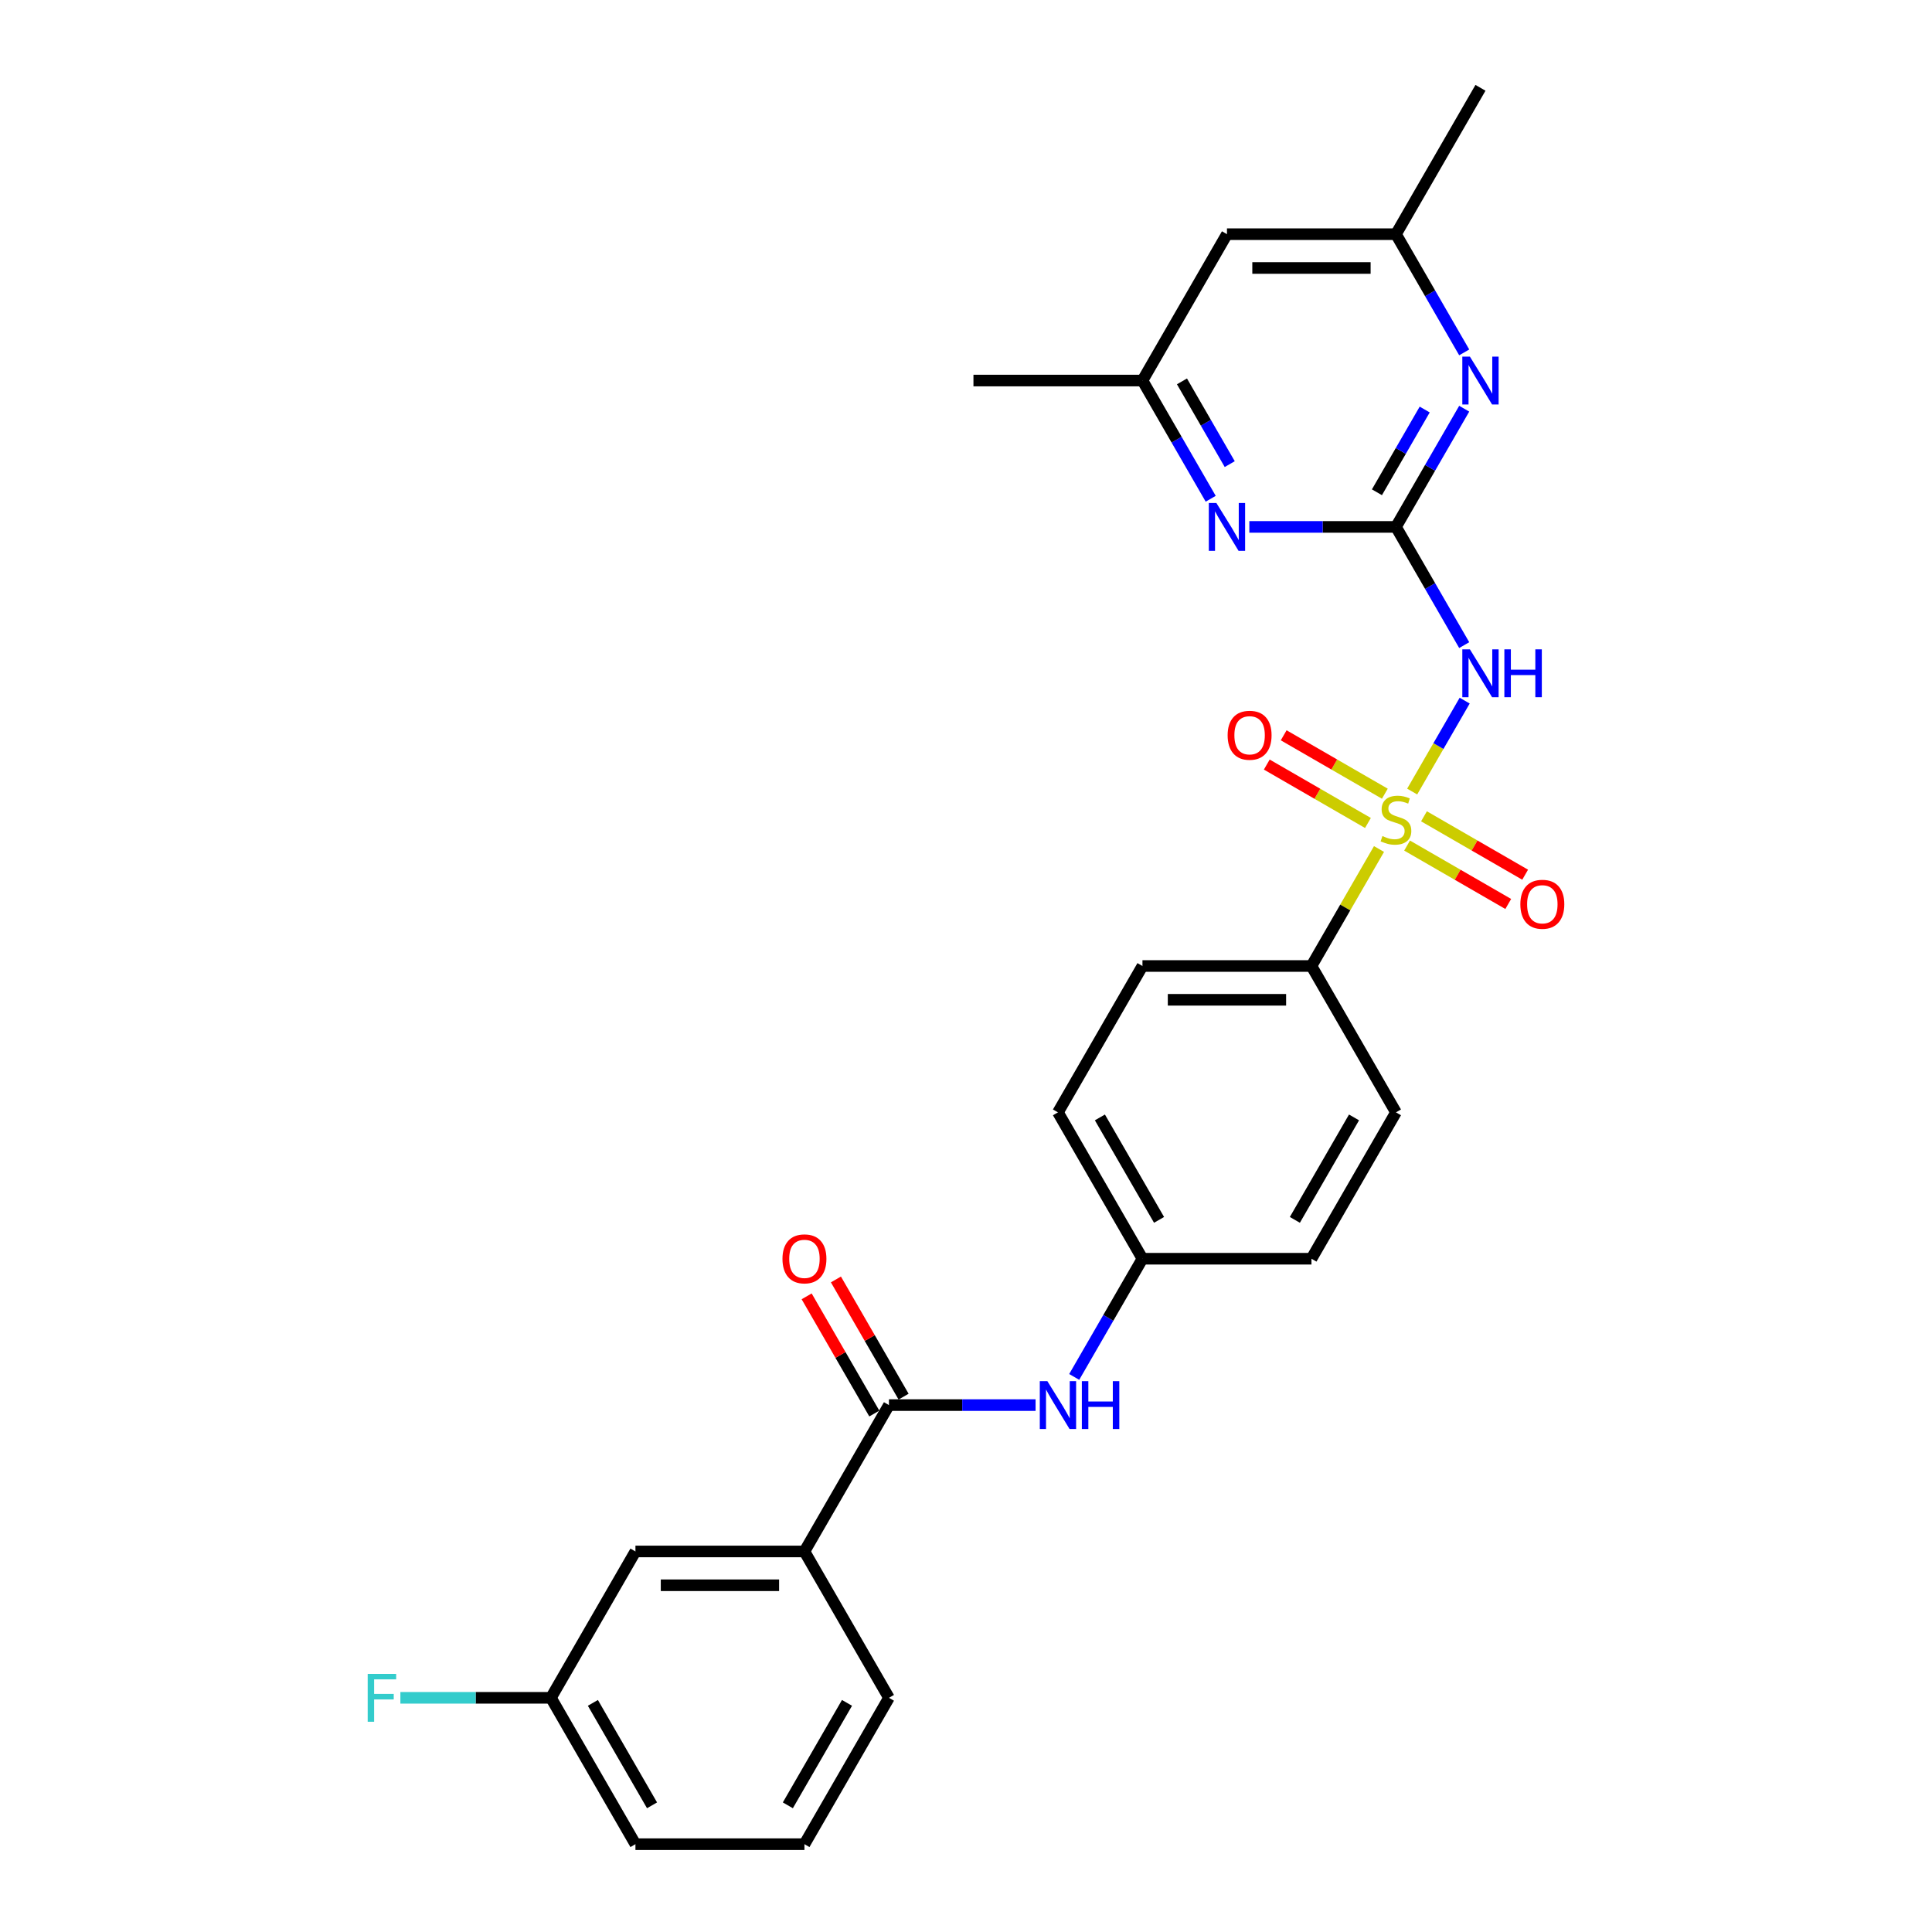 <?xml version='1.0' encoding='iso-8859-1'?>
<svg version='1.1' baseProfile='full'
              xmlns='http://www.w3.org/2000/svg'
                      xmlns:rdkit='http://www.rdkit.org/xml'
                      xmlns:xlink='http://www.w3.org/1999/xlink'
                  xml:space='preserve'
width='1000px' height='1000px' viewBox='0 0 1000 1000'>
<!-- END OF HEADER -->
<rect style='opacity:1.0;fill:#FFFFFF;stroke:none' width='1000' height='1000' x='0' y='0'> </rect>
<path class='bond-0' d='M 730.944,409.704 L 744.53,386.171' style='fill:none;fill-rule:evenodd;stroke:#CCCC00;stroke-width:6px;stroke-linecap:butt;stroke-linejoin:miter;stroke-opacity:1' />
<path class='bond-0' d='M 744.53,386.171 L 758.117,362.639' style='fill:none;fill-rule:evenodd;stroke:#0000FF;stroke-width:6px;stroke-linecap:butt;stroke-linejoin:miter;stroke-opacity:1' />
<path class='bond-5' d='M 713.772,439.446 L 696.292,469.723' style='fill:none;fill-rule:evenodd;stroke:#CCCC00;stroke-width:6px;stroke-linecap:butt;stroke-linejoin:miter;stroke-opacity:1' />
<path class='bond-5' d='M 696.292,469.723 L 678.811,500' style='fill:none;fill-rule:evenodd;stroke:#000000;stroke-width:6px;stroke-linecap:butt;stroke-linejoin:miter;stroke-opacity:1' />
<path class='bond-7' d='M 716.794,410.818 L 690.613,395.703' style='fill:none;fill-rule:evenodd;stroke:#CCCC00;stroke-width:6px;stroke-linecap:butt;stroke-linejoin:miter;stroke-opacity:1' />
<path class='bond-7' d='M 690.613,395.703 L 664.433,380.587' style='fill:none;fill-rule:evenodd;stroke:#FF0000;stroke-width:6px;stroke-linecap:butt;stroke-linejoin:miter;stroke-opacity:1' />
<path class='bond-7' d='M 708.046,425.97 L 681.866,410.854' style='fill:none;fill-rule:evenodd;stroke:#CCCC00;stroke-width:6px;stroke-linecap:butt;stroke-linejoin:miter;stroke-opacity:1' />
<path class='bond-7' d='M 681.866,410.854 L 655.685,395.739' style='fill:none;fill-rule:evenodd;stroke:#FF0000;stroke-width:6px;stroke-linecap:butt;stroke-linejoin:miter;stroke-opacity:1' />
<path class='bond-8' d='M 728.306,437.667 L 754.487,452.782' style='fill:none;fill-rule:evenodd;stroke:#CCCC00;stroke-width:6px;stroke-linecap:butt;stroke-linejoin:miter;stroke-opacity:1' />
<path class='bond-8' d='M 754.487,452.782 L 780.667,467.897' style='fill:none;fill-rule:evenodd;stroke:#FF0000;stroke-width:6px;stroke-linecap:butt;stroke-linejoin:miter;stroke-opacity:1' />
<path class='bond-8' d='M 737.054,422.515 L 763.234,437.631' style='fill:none;fill-rule:evenodd;stroke:#CCCC00;stroke-width:6px;stroke-linecap:butt;stroke-linejoin:miter;stroke-opacity:1' />
<path class='bond-8' d='M 763.234,437.631 L 789.415,452.746' style='fill:none;fill-rule:evenodd;stroke:#FF0000;stroke-width:6px;stroke-linecap:butt;stroke-linejoin:miter;stroke-opacity:1' />
<path class='bond-1' d='M 757.874,333.911 L 740.212,303.319' style='fill:none;fill-rule:evenodd;stroke:#0000FF;stroke-width:6px;stroke-linecap:butt;stroke-linejoin:miter;stroke-opacity:1' />
<path class='bond-1' d='M 740.212,303.319 L 722.55,272.727' style='fill:none;fill-rule:evenodd;stroke:#000000;stroke-width:6px;stroke-linecap:butt;stroke-linejoin:miter;stroke-opacity:1' />
<path class='bond-3' d='M 722.55,272.727 L 740.212,242.135' style='fill:none;fill-rule:evenodd;stroke:#000000;stroke-width:6px;stroke-linecap:butt;stroke-linejoin:miter;stroke-opacity:1' />
<path class='bond-3' d='M 740.212,242.135 L 757.874,211.543' style='fill:none;fill-rule:evenodd;stroke:#0000FF;stroke-width:6px;stroke-linecap:butt;stroke-linejoin:miter;stroke-opacity:1' />
<path class='bond-3' d='M 712.697,254.802 L 725.061,233.388' style='fill:none;fill-rule:evenodd;stroke:#000000;stroke-width:6px;stroke-linecap:butt;stroke-linejoin:miter;stroke-opacity:1' />
<path class='bond-3' d='M 725.061,233.388 L 737.424,211.973' style='fill:none;fill-rule:evenodd;stroke:#0000FF;stroke-width:6px;stroke-linecap:butt;stroke-linejoin:miter;stroke-opacity:1' />
<path class='bond-4' d='M 722.55,272.727 L 684.602,272.727' style='fill:none;fill-rule:evenodd;stroke:#000000;stroke-width:6px;stroke-linecap:butt;stroke-linejoin:miter;stroke-opacity:1' />
<path class='bond-4' d='M 684.602,272.727 L 646.655,272.727' style='fill:none;fill-rule:evenodd;stroke:#0000FF;stroke-width:6px;stroke-linecap:butt;stroke-linejoin:miter;stroke-opacity:1' />
<path class='bond-2' d='M 460.118,727.273 L 498.066,727.273' style='fill:none;fill-rule:evenodd;stroke:#000000;stroke-width:6px;stroke-linecap:butt;stroke-linejoin:miter;stroke-opacity:1' />
<path class='bond-2' d='M 498.066,727.273 L 536.013,727.273' style='fill:none;fill-rule:evenodd;stroke:#0000FF;stroke-width:6px;stroke-linecap:butt;stroke-linejoin:miter;stroke-opacity:1' />
<path class='bond-9' d='M 460.118,727.273 L 416.379,803.03' style='fill:none;fill-rule:evenodd;stroke:#000000;stroke-width:6px;stroke-linecap:butt;stroke-linejoin:miter;stroke-opacity:1' />
<path class='bond-12' d='M 467.694,722.899 L 450.183,692.569' style='fill:none;fill-rule:evenodd;stroke:#000000;stroke-width:6px;stroke-linecap:butt;stroke-linejoin:miter;stroke-opacity:1' />
<path class='bond-12' d='M 450.183,692.569 L 432.672,662.24' style='fill:none;fill-rule:evenodd;stroke:#FF0000;stroke-width:6px;stroke-linecap:butt;stroke-linejoin:miter;stroke-opacity:1' />
<path class='bond-12' d='M 452.542,731.647 L 435.031,701.317' style='fill:none;fill-rule:evenodd;stroke:#000000;stroke-width:6px;stroke-linecap:butt;stroke-linejoin:miter;stroke-opacity:1' />
<path class='bond-12' d='M 435.031,701.317 L 417.521,670.988' style='fill:none;fill-rule:evenodd;stroke:#FF0000;stroke-width:6px;stroke-linecap:butt;stroke-linejoin:miter;stroke-opacity:1' />
<path class='bond-11' d='M 757.874,182.396 L 740.212,151.804' style='fill:none;fill-rule:evenodd;stroke:#0000FF;stroke-width:6px;stroke-linecap:butt;stroke-linejoin:miter;stroke-opacity:1' />
<path class='bond-11' d='M 740.212,151.804 L 722.55,121.212' style='fill:none;fill-rule:evenodd;stroke:#000000;stroke-width:6px;stroke-linecap:butt;stroke-linejoin:miter;stroke-opacity:1' />
<path class='bond-10' d='M 626.658,258.154 L 608.996,227.562' style='fill:none;fill-rule:evenodd;stroke:#0000FF;stroke-width:6px;stroke-linecap:butt;stroke-linejoin:miter;stroke-opacity:1' />
<path class='bond-10' d='M 608.996,227.562 L 591.334,196.97' style='fill:none;fill-rule:evenodd;stroke:#000000;stroke-width:6px;stroke-linecap:butt;stroke-linejoin:miter;stroke-opacity:1' />
<path class='bond-10' d='M 636.511,240.228 L 624.148,218.814' style='fill:none;fill-rule:evenodd;stroke:#0000FF;stroke-width:6px;stroke-linecap:butt;stroke-linejoin:miter;stroke-opacity:1' />
<path class='bond-10' d='M 624.148,218.814 L 611.784,197.4' style='fill:none;fill-rule:evenodd;stroke:#000000;stroke-width:6px;stroke-linecap:butt;stroke-linejoin:miter;stroke-opacity:1' />
<path class='bond-15' d='M 678.811,500 L 591.334,500' style='fill:none;fill-rule:evenodd;stroke:#000000;stroke-width:6px;stroke-linecap:butt;stroke-linejoin:miter;stroke-opacity:1' />
<path class='bond-15' d='M 665.69,517.495 L 604.456,517.495' style='fill:none;fill-rule:evenodd;stroke:#000000;stroke-width:6px;stroke-linecap:butt;stroke-linejoin:miter;stroke-opacity:1' />
<path class='bond-16' d='M 678.811,500 L 722.55,575.758' style='fill:none;fill-rule:evenodd;stroke:#000000;stroke-width:6px;stroke-linecap:butt;stroke-linejoin:miter;stroke-opacity:1' />
<path class='bond-6' d='M 556.009,712.699 L 573.672,682.107' style='fill:none;fill-rule:evenodd;stroke:#0000FF;stroke-width:6px;stroke-linecap:butt;stroke-linejoin:miter;stroke-opacity:1' />
<path class='bond-6' d='M 573.672,682.107 L 591.334,651.515' style='fill:none;fill-rule:evenodd;stroke:#000000;stroke-width:6px;stroke-linecap:butt;stroke-linejoin:miter;stroke-opacity:1' />
<path class='bond-14' d='M 416.379,803.03 L 328.902,803.03' style='fill:none;fill-rule:evenodd;stroke:#000000;stroke-width:6px;stroke-linecap:butt;stroke-linejoin:miter;stroke-opacity:1' />
<path class='bond-14' d='M 403.258,820.526 L 342.024,820.526' style='fill:none;fill-rule:evenodd;stroke:#000000;stroke-width:6px;stroke-linecap:butt;stroke-linejoin:miter;stroke-opacity:1' />
<path class='bond-22' d='M 416.379,803.03 L 460.118,878.788' style='fill:none;fill-rule:evenodd;stroke:#000000;stroke-width:6px;stroke-linecap:butt;stroke-linejoin:miter;stroke-opacity:1' />
<path class='bond-13' d='M 591.334,196.97 L 635.073,121.212' style='fill:none;fill-rule:evenodd;stroke:#000000;stroke-width:6px;stroke-linecap:butt;stroke-linejoin:miter;stroke-opacity:1' />
<path class='bond-25' d='M 591.334,196.97 L 503.857,196.97' style='fill:none;fill-rule:evenodd;stroke:#000000;stroke-width:6px;stroke-linecap:butt;stroke-linejoin:miter;stroke-opacity:1' />
<path class='bond-24' d='M 722.55,121.212 L 766.289,45.455' style='fill:none;fill-rule:evenodd;stroke:#000000;stroke-width:6px;stroke-linecap:butt;stroke-linejoin:miter;stroke-opacity:1' />
<path class='bond-28' d='M 722.55,121.212 L 635.073,121.212' style='fill:none;fill-rule:evenodd;stroke:#000000;stroke-width:6px;stroke-linecap:butt;stroke-linejoin:miter;stroke-opacity:1' />
<path class='bond-28' d='M 709.428,138.708 L 648.194,138.708' style='fill:none;fill-rule:evenodd;stroke:#000000;stroke-width:6px;stroke-linecap:butt;stroke-linejoin:miter;stroke-opacity:1' />
<path class='bond-18' d='M 328.902,803.03 L 285.163,878.788' style='fill:none;fill-rule:evenodd;stroke:#000000;stroke-width:6px;stroke-linecap:butt;stroke-linejoin:miter;stroke-opacity:1' />
<path class='bond-20' d='M 591.334,500 L 547.595,575.758' style='fill:none;fill-rule:evenodd;stroke:#000000;stroke-width:6px;stroke-linecap:butt;stroke-linejoin:miter;stroke-opacity:1' />
<path class='bond-19' d='M 722.55,575.758 L 678.811,651.515' style='fill:none;fill-rule:evenodd;stroke:#000000;stroke-width:6px;stroke-linecap:butt;stroke-linejoin:miter;stroke-opacity:1' />
<path class='bond-19' d='M 700.838,578.373 L 670.221,631.404' style='fill:none;fill-rule:evenodd;stroke:#000000;stroke-width:6px;stroke-linecap:butt;stroke-linejoin:miter;stroke-opacity:1' />
<path class='bond-17' d='M 591.334,651.515 L 678.811,651.515' style='fill:none;fill-rule:evenodd;stroke:#000000;stroke-width:6px;stroke-linecap:butt;stroke-linejoin:miter;stroke-opacity:1' />
<path class='bond-27' d='M 591.334,651.515 L 547.595,575.758' style='fill:none;fill-rule:evenodd;stroke:#000000;stroke-width:6px;stroke-linecap:butt;stroke-linejoin:miter;stroke-opacity:1' />
<path class='bond-27' d='M 599.925,631.404 L 569.308,578.373' style='fill:none;fill-rule:evenodd;stroke:#000000;stroke-width:6px;stroke-linecap:butt;stroke-linejoin:miter;stroke-opacity:1' />
<path class='bond-21' d='M 285.163,878.788 L 246.201,878.788' style='fill:none;fill-rule:evenodd;stroke:#000000;stroke-width:6px;stroke-linecap:butt;stroke-linejoin:miter;stroke-opacity:1' />
<path class='bond-21' d='M 246.201,878.788 L 207.239,878.788' style='fill:none;fill-rule:evenodd;stroke:#33CCCC;stroke-width:6px;stroke-linecap:butt;stroke-linejoin:miter;stroke-opacity:1' />
<path class='bond-29' d='M 285.163,878.788 L 328.902,954.545' style='fill:none;fill-rule:evenodd;stroke:#000000;stroke-width:6px;stroke-linecap:butt;stroke-linejoin:miter;stroke-opacity:1' />
<path class='bond-29' d='M 306.876,881.404 L 337.493,934.434' style='fill:none;fill-rule:evenodd;stroke:#000000;stroke-width:6px;stroke-linecap:butt;stroke-linejoin:miter;stroke-opacity:1' />
<path class='bond-23' d='M 460.118,878.788 L 416.379,954.545' style='fill:none;fill-rule:evenodd;stroke:#000000;stroke-width:6px;stroke-linecap:butt;stroke-linejoin:miter;stroke-opacity:1' />
<path class='bond-23' d='M 438.406,881.404 L 407.789,934.434' style='fill:none;fill-rule:evenodd;stroke:#000000;stroke-width:6px;stroke-linecap:butt;stroke-linejoin:miter;stroke-opacity:1' />
<path class='bond-26' d='M 416.379,954.545 L 328.902,954.545' style='fill:none;fill-rule:evenodd;stroke:#000000;stroke-width:6px;stroke-linecap:butt;stroke-linejoin:miter;stroke-opacity:1' />
<path  class='atom-0' d='M 715.552 432.745
Q 715.832 432.85, 716.986 433.34
Q 718.141 433.83, 719.401 434.145
Q 720.695 434.425, 721.955 434.425
Q 724.299 434.425, 725.664 433.305
Q 727.029 432.15, 727.029 430.156
Q 727.029 428.791, 726.329 427.951
Q 725.664 427.112, 724.614 426.657
Q 723.565 426.202, 721.815 425.677
Q 719.611 425.012, 718.281 424.382
Q 716.986 423.753, 716.042 422.423
Q 715.132 421.093, 715.132 418.854
Q 715.132 415.74, 717.231 413.815
Q 719.366 411.891, 723.565 411.891
Q 726.434 411.891, 729.688 413.255
L 728.883 415.95
Q 725.909 414.725, 723.67 414.725
Q 721.255 414.725, 719.926 415.74
Q 718.596 416.719, 718.631 418.434
Q 718.631 419.764, 719.296 420.568
Q 719.996 421.373, 720.975 421.828
Q 721.99 422.283, 723.67 422.808
Q 725.909 423.508, 727.239 424.207
Q 728.568 424.907, 729.513 426.342
Q 730.493 427.742, 730.493 430.156
Q 730.493 433.585, 728.183 435.44
Q 725.909 437.259, 722.095 437.259
Q 719.891 437.259, 718.211 436.769
Q 716.566 436.314, 714.607 435.51
L 715.552 432.745
' fill='#CCCC00'/>
<path  class='atom-1' d='M 760.812 336.098
L 768.93 349.22
Q 769.735 350.514, 771.03 352.859
Q 772.325 355.203, 772.394 355.343
L 772.394 336.098
L 775.684 336.098
L 775.684 360.872
L 772.29 360.872
L 763.577 346.525
Q 762.562 344.846, 761.477 342.921
Q 760.428 340.997, 760.113 340.402
L 760.113 360.872
L 756.894 360.872
L 756.894 336.098
L 760.812 336.098
' fill='#0000FF'/>
<path  class='atom-1' d='M 778.658 336.098
L 782.017 336.098
L 782.017 346.63
L 794.684 346.63
L 794.684 336.098
L 798.043 336.098
L 798.043 360.872
L 794.684 360.872
L 794.684 349.43
L 782.017 349.43
L 782.017 360.872
L 778.658 360.872
L 778.658 336.098
' fill='#0000FF'/>
<path  class='atom-4' d='M 760.812 184.583
L 768.93 197.705
Q 769.735 198.999, 771.03 201.344
Q 772.325 203.688, 772.394 203.828
L 772.394 184.583
L 775.684 184.583
L 775.684 209.356
L 772.29 209.356
L 763.577 195.01
Q 762.562 193.331, 761.477 191.406
Q 760.428 189.482, 760.113 188.887
L 760.113 209.356
L 756.894 209.356
L 756.894 184.583
L 760.812 184.583
' fill='#0000FF'/>
<path  class='atom-5' d='M 629.597 260.34
L 637.714 273.462
Q 638.519 274.757, 639.814 277.101
Q 641.109 279.446, 641.179 279.585
L 641.179 260.34
L 644.468 260.34
L 644.468 285.114
L 641.074 285.114
L 632.361 270.768
Q 631.346 269.088, 630.261 267.164
Q 629.212 265.239, 628.897 264.644
L 628.897 285.114
L 625.678 285.114
L 625.678 260.34
L 629.597 260.34
' fill='#0000FF'/>
<path  class='atom-7' d='M 542.119 714.886
L 550.237 728.008
Q 551.042 729.302, 552.337 731.647
Q 553.631 733.991, 553.701 734.131
L 553.701 714.886
L 556.99 714.886
L 556.99 739.66
L 553.596 739.66
L 544.883 725.313
Q 543.869 723.634, 542.784 721.709
Q 541.734 719.785, 541.419 719.19
L 541.419 739.66
L 538.2 739.66
L 538.2 714.886
L 542.119 714.886
' fill='#0000FF'/>
<path  class='atom-7' d='M 559.965 714.886
L 563.324 714.886
L 563.324 725.418
L 575.99 725.418
L 575.99 714.886
L 579.35 714.886
L 579.35 739.66
L 575.99 739.66
L 575.99 728.217
L 563.324 728.217
L 563.324 739.66
L 559.965 739.66
L 559.965 714.886
' fill='#0000FF'/>
<path  class='atom-8' d='M 635.42 380.574
Q 635.42 374.625, 638.36 371.301
Q 641.299 367.977, 646.792 367.977
Q 652.286 367.977, 655.225 371.301
Q 658.164 374.625, 658.164 380.574
Q 658.164 386.592, 655.19 390.021
Q 652.216 393.415, 646.792 393.415
Q 641.334 393.415, 638.36 390.021
Q 635.42 386.627, 635.42 380.574
M 646.792 390.616
Q 650.571 390.616, 652.601 388.097
Q 654.665 385.542, 654.665 380.574
Q 654.665 375.71, 652.601 373.261
Q 650.571 370.776, 646.792 370.776
Q 643.013 370.776, 640.949 373.226
Q 638.919 375.675, 638.919 380.574
Q 638.919 385.577, 640.949 388.097
Q 643.013 390.616, 646.792 390.616
' fill='#FF0000'/>
<path  class='atom-9' d='M 786.935 468.051
Q 786.935 462.103, 789.875 458.778
Q 792.814 455.454, 798.307 455.454
Q 803.801 455.454, 806.74 458.778
Q 809.68 462.103, 809.68 468.051
Q 809.68 474.07, 806.705 477.499
Q 803.731 480.893, 798.307 480.893
Q 792.849 480.893, 789.875 477.499
Q 786.935 474.104, 786.935 468.051
M 798.307 478.093
Q 802.087 478.093, 804.116 475.574
Q 806.18 473.02, 806.18 468.051
Q 806.18 463.187, 804.116 460.738
Q 802.087 458.254, 798.307 458.254
Q 794.528 458.254, 792.464 460.703
Q 790.435 463.152, 790.435 468.051
Q 790.435 473.055, 792.464 475.574
Q 794.528 478.093, 798.307 478.093
' fill='#FF0000'/>
<path  class='atom-13' d='M 405.007 651.585
Q 405.007 645.637, 407.947 642.313
Q 410.886 638.988, 416.379 638.988
Q 421.873 638.988, 424.812 642.313
Q 427.751 645.637, 427.751 651.585
Q 427.751 657.604, 424.777 661.033
Q 421.803 664.427, 416.379 664.427
Q 410.921 664.427, 407.947 661.033
Q 405.007 657.639, 405.007 651.585
M 416.379 661.628
Q 420.158 661.628, 422.188 659.108
Q 424.252 656.554, 424.252 651.585
Q 424.252 646.721, 422.188 644.272
Q 420.158 641.788, 416.379 641.788
Q 412.6 641.788, 410.536 644.237
Q 408.506 646.686, 408.506 651.585
Q 408.506 656.589, 410.536 659.108
Q 412.6 661.628, 416.379 661.628
' fill='#FF0000'/>
<path  class='atom-22' d='M 190.32 866.401
L 205.052 866.401
L 205.052 869.235
L 193.645 869.235
L 193.645 876.758
L 203.792 876.758
L 203.792 879.628
L 193.645 879.628
L 193.645 891.175
L 190.32 891.175
L 190.32 866.401
' fill='#33CCCC'/>
</svg>
